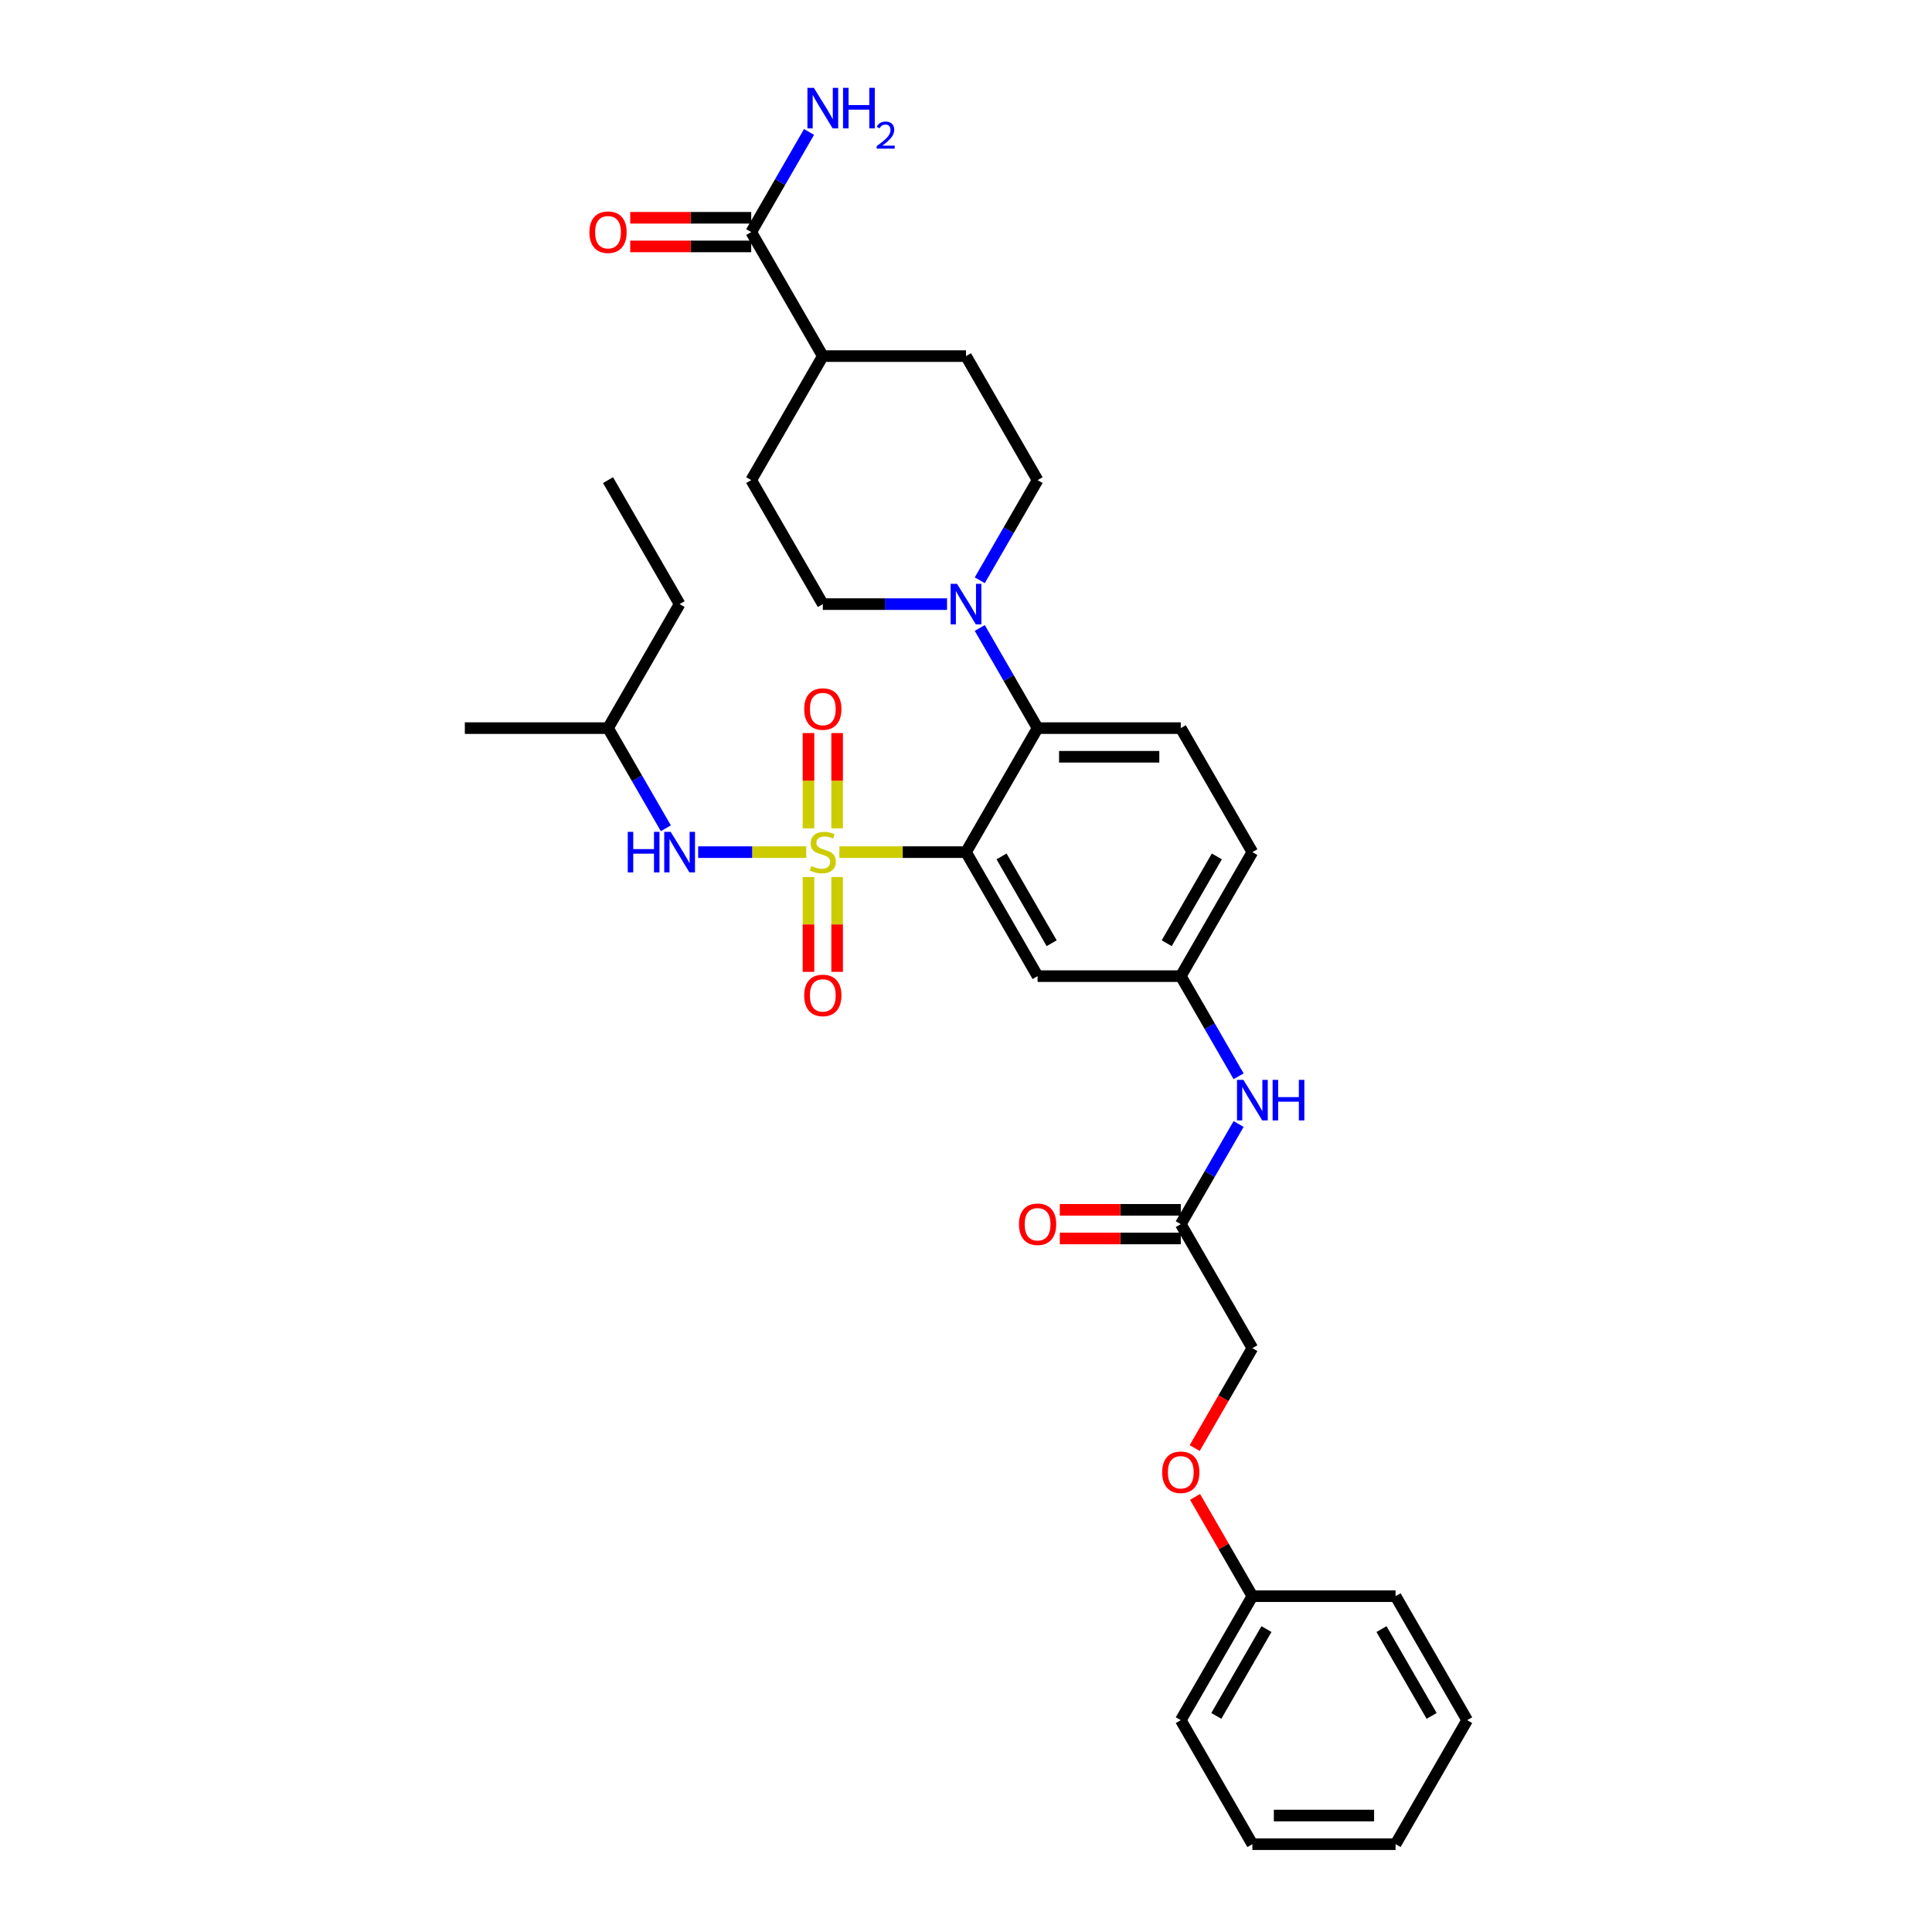 <?xml version='1.0' encoding='iso-8859-1'?>
<svg version='1.1' baseProfile='full'
              xmlns='http://www.w3.org/2000/svg'
                      xmlns:rdkit='http://www.rdkit.org/xml'
                      xmlns:xlink='http://www.w3.org/1999/xlink'
                  xml:space='preserve'
width='1000px' height='1000px' viewBox='0 0 1000 1000'>
<!-- END OF HEADER -->
<rect style='opacity:1.0;fill:#FFFFFF;stroke:none' width='1000' height='1000' x='0' y='0'> </rect>
<path class='bond-0' d='M 618.37,749.523 L 633.3,723.663' style='fill:none;fill-rule:evenodd;stroke:#FF0000;stroke-width:6px;stroke-linecap:butt;stroke-linejoin:miter;stroke-opacity:1' />
<path class='bond-0' d='M 633.3,723.663 L 648.23,697.804' style='fill:none;fill-rule:evenodd;stroke:#000000;stroke-width:6px;stroke-linecap:butt;stroke-linejoin:miter;stroke-opacity:1' />
<path class='bond-1' d='M 618.558,774.781 L 633.394,800.478' style='fill:none;fill-rule:evenodd;stroke:#FF0000;stroke-width:6px;stroke-linecap:butt;stroke-linejoin:miter;stroke-opacity:1' />
<path class='bond-1' d='M 633.394,800.478 L 648.23,826.175' style='fill:none;fill-rule:evenodd;stroke:#000000;stroke-width:6px;stroke-linecap:butt;stroke-linejoin:miter;stroke-opacity:1' />
<path class='bond-2' d='M 641.101,557.085 L 626.137,531.166' style='fill:none;fill-rule:evenodd;stroke:#0000FF;stroke-width:6px;stroke-linecap:butt;stroke-linejoin:miter;stroke-opacity:1' />
<path class='bond-2' d='M 626.137,531.166 L 611.172,505.247' style='fill:none;fill-rule:evenodd;stroke:#000000;stroke-width:6px;stroke-linecap:butt;stroke-linejoin:miter;stroke-opacity:1' />
<path class='bond-3' d='M 641.101,581.78 L 626.137,607.699' style='fill:none;fill-rule:evenodd;stroke:#0000FF;stroke-width:6px;stroke-linecap:butt;stroke-linejoin:miter;stroke-opacity:1' />
<path class='bond-3' d='M 626.137,607.699 L 611.172,633.618' style='fill:none;fill-rule:evenodd;stroke:#000000;stroke-width:6px;stroke-linecap:butt;stroke-linejoin:miter;stroke-opacity:1' />
<path class='bond-4' d='M 611.172,626.207 L 579.859,626.207' style='fill:none;fill-rule:evenodd;stroke:#000000;stroke-width:6px;stroke-linecap:butt;stroke-linejoin:miter;stroke-opacity:1' />
<path class='bond-4' d='M 579.859,626.207 L 548.545,626.207' style='fill:none;fill-rule:evenodd;stroke:#FF0000;stroke-width:6px;stroke-linecap:butt;stroke-linejoin:miter;stroke-opacity:1' />
<path class='bond-4' d='M 611.172,641.03 L 579.859,641.03' style='fill:none;fill-rule:evenodd;stroke:#000000;stroke-width:6px;stroke-linecap:butt;stroke-linejoin:miter;stroke-opacity:1' />
<path class='bond-4' d='M 579.859,641.03 L 548.545,641.03' style='fill:none;fill-rule:evenodd;stroke:#FF0000;stroke-width:6px;stroke-linecap:butt;stroke-linejoin:miter;stroke-opacity:1' />
<path class='bond-5' d='M 611.172,633.618 L 648.23,697.804' style='fill:none;fill-rule:evenodd;stroke:#000000;stroke-width:6px;stroke-linecap:butt;stroke-linejoin:miter;stroke-opacity:1' />
<path class='bond-6' d='M 648.23,826.175 L 611.172,890.36' style='fill:none;fill-rule:evenodd;stroke:#000000;stroke-width:6px;stroke-linecap:butt;stroke-linejoin:miter;stroke-opacity:1' />
<path class='bond-6' d='M 655.508,843.214 L 629.568,888.144' style='fill:none;fill-rule:evenodd;stroke:#000000;stroke-width:6px;stroke-linecap:butt;stroke-linejoin:miter;stroke-opacity:1' />
<path class='bond-7' d='M 648.23,826.175 L 722.345,826.175' style='fill:none;fill-rule:evenodd;stroke:#000000;stroke-width:6px;stroke-linecap:butt;stroke-linejoin:miter;stroke-opacity:1' />
<path class='bond-8' d='M 648.23,441.062 L 611.172,505.247' style='fill:none;fill-rule:evenodd;stroke:#000000;stroke-width:6px;stroke-linecap:butt;stroke-linejoin:miter;stroke-opacity:1' />
<path class='bond-8' d='M 629.834,443.278 L 603.894,488.208' style='fill:none;fill-rule:evenodd;stroke:#000000;stroke-width:6px;stroke-linecap:butt;stroke-linejoin:miter;stroke-opacity:1' />
<path class='bond-9' d='M 648.23,441.062 L 611.172,376.876' style='fill:none;fill-rule:evenodd;stroke:#000000;stroke-width:6px;stroke-linecap:butt;stroke-linejoin:miter;stroke-opacity:1' />
<path class='bond-10' d='M 611.172,505.247 L 537.057,505.247' style='fill:none;fill-rule:evenodd;stroke:#000000;stroke-width:6px;stroke-linecap:butt;stroke-linejoin:miter;stroke-opacity:1' />
<path class='bond-11' d='M 537.057,505.247 L 500,441.062' style='fill:none;fill-rule:evenodd;stroke:#000000;stroke-width:6px;stroke-linecap:butt;stroke-linejoin:miter;stroke-opacity:1' />
<path class='bond-11' d='M 544.336,488.208 L 518.396,443.278' style='fill:none;fill-rule:evenodd;stroke:#000000;stroke-width:6px;stroke-linecap:butt;stroke-linejoin:miter;stroke-opacity:1' />
<path class='bond-12' d='M 500,441.062 L 537.057,376.876' style='fill:none;fill-rule:evenodd;stroke:#000000;stroke-width:6px;stroke-linecap:butt;stroke-linejoin:miter;stroke-opacity:1' />
<path class='bond-13' d='M 500,441.062 L 467.234,441.062' style='fill:none;fill-rule:evenodd;stroke:#000000;stroke-width:6px;stroke-linecap:butt;stroke-linejoin:miter;stroke-opacity:1' />
<path class='bond-13' d='M 467.234,441.062 L 434.468,441.062' style='fill:none;fill-rule:evenodd;stroke:#CCCC00;stroke-width:6px;stroke-linecap:butt;stroke-linejoin:miter;stroke-opacity:1' />
<path class='bond-14' d='M 537.057,376.876 L 611.172,376.876' style='fill:none;fill-rule:evenodd;stroke:#000000;stroke-width:6px;stroke-linecap:butt;stroke-linejoin:miter;stroke-opacity:1' />
<path class='bond-14' d='M 548.175,391.699 L 600.055,391.699' style='fill:none;fill-rule:evenodd;stroke:#000000;stroke-width:6px;stroke-linecap:butt;stroke-linejoin:miter;stroke-opacity:1' />
<path class='bond-15' d='M 537.057,376.876 L 522.093,350.958' style='fill:none;fill-rule:evenodd;stroke:#000000;stroke-width:6px;stroke-linecap:butt;stroke-linejoin:miter;stroke-opacity:1' />
<path class='bond-15' d='M 522.093,350.958 L 507.129,325.039' style='fill:none;fill-rule:evenodd;stroke:#0000FF;stroke-width:6px;stroke-linecap:butt;stroke-linejoin:miter;stroke-opacity:1' />
<path class='bond-16' d='M 507.129,300.343 L 522.093,274.425' style='fill:none;fill-rule:evenodd;stroke:#0000FF;stroke-width:6px;stroke-linecap:butt;stroke-linejoin:miter;stroke-opacity:1' />
<path class='bond-16' d='M 522.093,274.425 L 537.057,248.506' style='fill:none;fill-rule:evenodd;stroke:#000000;stroke-width:6px;stroke-linecap:butt;stroke-linejoin:miter;stroke-opacity:1' />
<path class='bond-17' d='M 490.187,312.691 L 458.036,312.691' style='fill:none;fill-rule:evenodd;stroke:#0000FF;stroke-width:6px;stroke-linecap:butt;stroke-linejoin:miter;stroke-opacity:1' />
<path class='bond-17' d='M 458.036,312.691 L 425.885,312.691' style='fill:none;fill-rule:evenodd;stroke:#000000;stroke-width:6px;stroke-linecap:butt;stroke-linejoin:miter;stroke-opacity:1' />
<path class='bond-18' d='M 418.474,453.943 L 418.474,478.488' style='fill:none;fill-rule:evenodd;stroke:#CCCC00;stroke-width:6px;stroke-linecap:butt;stroke-linejoin:miter;stroke-opacity:1' />
<path class='bond-18' d='M 418.474,478.488 L 418.474,503.033' style='fill:none;fill-rule:evenodd;stroke:#FF0000;stroke-width:6px;stroke-linecap:butt;stroke-linejoin:miter;stroke-opacity:1' />
<path class='bond-18' d='M 433.297,453.943 L 433.297,478.488' style='fill:none;fill-rule:evenodd;stroke:#CCCC00;stroke-width:6px;stroke-linecap:butt;stroke-linejoin:miter;stroke-opacity:1' />
<path class='bond-18' d='M 433.297,478.488 L 433.297,503.033' style='fill:none;fill-rule:evenodd;stroke:#FF0000;stroke-width:6px;stroke-linecap:butt;stroke-linejoin:miter;stroke-opacity:1' />
<path class='bond-19' d='M 433.297,428.744 L 433.297,404.088' style='fill:none;fill-rule:evenodd;stroke:#CCCC00;stroke-width:6px;stroke-linecap:butt;stroke-linejoin:miter;stroke-opacity:1' />
<path class='bond-19' d='M 433.297,404.088 L 433.297,379.431' style='fill:none;fill-rule:evenodd;stroke:#FF0000;stroke-width:6px;stroke-linecap:butt;stroke-linejoin:miter;stroke-opacity:1' />
<path class='bond-19' d='M 418.474,428.744 L 418.474,404.088' style='fill:none;fill-rule:evenodd;stroke:#CCCC00;stroke-width:6px;stroke-linecap:butt;stroke-linejoin:miter;stroke-opacity:1' />
<path class='bond-19' d='M 418.474,404.088 L 418.474,379.431' style='fill:none;fill-rule:evenodd;stroke:#FF0000;stroke-width:6px;stroke-linecap:butt;stroke-linejoin:miter;stroke-opacity:1' />
<path class='bond-20' d='M 417.303,441.062 L 389.335,441.062' style='fill:none;fill-rule:evenodd;stroke:#CCCC00;stroke-width:6px;stroke-linecap:butt;stroke-linejoin:miter;stroke-opacity:1' />
<path class='bond-20' d='M 389.335,441.062 L 361.368,441.062' style='fill:none;fill-rule:evenodd;stroke:#0000FF;stroke-width:6px;stroke-linecap:butt;stroke-linejoin:miter;stroke-opacity:1' />
<path class='bond-21' d='M 388.828,112.723 L 357.514,112.723' style='fill:none;fill-rule:evenodd;stroke:#000000;stroke-width:6px;stroke-linecap:butt;stroke-linejoin:miter;stroke-opacity:1' />
<path class='bond-21' d='M 357.514,112.723 L 326.2,112.723' style='fill:none;fill-rule:evenodd;stroke:#FF0000;stroke-width:6px;stroke-linecap:butt;stroke-linejoin:miter;stroke-opacity:1' />
<path class='bond-21' d='M 388.828,127.546 L 357.514,127.546' style='fill:none;fill-rule:evenodd;stroke:#000000;stroke-width:6px;stroke-linecap:butt;stroke-linejoin:miter;stroke-opacity:1' />
<path class='bond-21' d='M 357.514,127.546 L 326.2,127.546' style='fill:none;fill-rule:evenodd;stroke:#FF0000;stroke-width:6px;stroke-linecap:butt;stroke-linejoin:miter;stroke-opacity:1' />
<path class='bond-22' d='M 388.828,120.135 L 425.885,184.32' style='fill:none;fill-rule:evenodd;stroke:#000000;stroke-width:6px;stroke-linecap:butt;stroke-linejoin:miter;stroke-opacity:1' />
<path class='bond-23' d='M 388.828,120.135 L 403.792,94.216' style='fill:none;fill-rule:evenodd;stroke:#000000;stroke-width:6px;stroke-linecap:butt;stroke-linejoin:miter;stroke-opacity:1' />
<path class='bond-23' d='M 403.792,94.216 L 418.756,68.297' style='fill:none;fill-rule:evenodd;stroke:#0000FF;stroke-width:6px;stroke-linecap:butt;stroke-linejoin:miter;stroke-opacity:1' />
<path class='bond-24' d='M 344.641,428.714 L 329.677,402.795' style='fill:none;fill-rule:evenodd;stroke:#0000FF;stroke-width:6px;stroke-linecap:butt;stroke-linejoin:miter;stroke-opacity:1' />
<path class='bond-24' d='M 329.677,402.795 L 314.713,376.876' style='fill:none;fill-rule:evenodd;stroke:#000000;stroke-width:6px;stroke-linecap:butt;stroke-linejoin:miter;stroke-opacity:1' />
<path class='bond-25' d='M 314.713,376.876 L 351.77,312.691' style='fill:none;fill-rule:evenodd;stroke:#000000;stroke-width:6px;stroke-linecap:butt;stroke-linejoin:miter;stroke-opacity:1' />
<path class='bond-26' d='M 314.713,376.876 L 240.598,376.876' style='fill:none;fill-rule:evenodd;stroke:#000000;stroke-width:6px;stroke-linecap:butt;stroke-linejoin:miter;stroke-opacity:1' />
<path class='bond-27' d='M 351.77,312.691 L 314.713,248.506' style='fill:none;fill-rule:evenodd;stroke:#000000;stroke-width:6px;stroke-linecap:butt;stroke-linejoin:miter;stroke-opacity:1' />
<path class='bond-28' d='M 425.885,184.32 L 500,184.32' style='fill:none;fill-rule:evenodd;stroke:#000000;stroke-width:6px;stroke-linecap:butt;stroke-linejoin:miter;stroke-opacity:1' />
<path class='bond-29' d='M 425.885,184.32 L 388.828,248.506' style='fill:none;fill-rule:evenodd;stroke:#000000;stroke-width:6px;stroke-linecap:butt;stroke-linejoin:miter;stroke-opacity:1' />
<path class='bond-30' d='M 537.057,248.506 L 500,184.32' style='fill:none;fill-rule:evenodd;stroke:#000000;stroke-width:6px;stroke-linecap:butt;stroke-linejoin:miter;stroke-opacity:1' />
<path class='bond-31' d='M 425.885,312.691 L 388.828,248.506' style='fill:none;fill-rule:evenodd;stroke:#000000;stroke-width:6px;stroke-linecap:butt;stroke-linejoin:miter;stroke-opacity:1' />
<path class='bond-32' d='M 611.172,890.36 L 648.23,954.545' style='fill:none;fill-rule:evenodd;stroke:#000000;stroke-width:6px;stroke-linecap:butt;stroke-linejoin:miter;stroke-opacity:1' />
<path class='bond-33' d='M 722.345,826.175 L 759.402,890.36' style='fill:none;fill-rule:evenodd;stroke:#000000;stroke-width:6px;stroke-linecap:butt;stroke-linejoin:miter;stroke-opacity:1' />
<path class='bond-33' d='M 715.066,843.214 L 741.007,888.144' style='fill:none;fill-rule:evenodd;stroke:#000000;stroke-width:6px;stroke-linecap:butt;stroke-linejoin:miter;stroke-opacity:1' />
<path class='bond-34' d='M 648.23,954.545 L 722.345,954.545' style='fill:none;fill-rule:evenodd;stroke:#000000;stroke-width:6px;stroke-linecap:butt;stroke-linejoin:miter;stroke-opacity:1' />
<path class='bond-34' d='M 659.347,939.722 L 711.228,939.722' style='fill:none;fill-rule:evenodd;stroke:#000000;stroke-width:6px;stroke-linecap:butt;stroke-linejoin:miter;stroke-opacity:1' />
<path class='bond-35' d='M 759.402,890.36 L 722.345,954.545' style='fill:none;fill-rule:evenodd;stroke:#000000;stroke-width:6px;stroke-linecap:butt;stroke-linejoin:miter;stroke-opacity:1' />
<path  class='atom-0' d='M 601.538 762.048
Q 601.538 757.009, 604.028 754.192
Q 606.518 751.376, 611.172 751.376
Q 615.827 751.376, 618.317 754.192
Q 620.807 757.009, 620.807 762.048
Q 620.807 767.148, 618.287 770.053
Q 615.768 772.928, 611.172 772.928
Q 606.548 772.928, 604.028 770.053
Q 601.538 767.177, 601.538 762.048
M 611.172 770.557
Q 614.374 770.557, 616.094 768.422
Q 617.843 766.258, 617.843 762.048
Q 617.843 757.928, 616.094 755.852
Q 614.374 753.748, 611.172 753.748
Q 607.971 753.748, 606.222 755.823
Q 604.502 757.898, 604.502 762.048
Q 604.502 766.288, 606.222 768.422
Q 607.971 770.557, 611.172 770.557
' fill='#FF0000'/>
<path  class='atom-1' d='M 643.59 558.938
L 650.468 570.055
Q 651.15 571.152, 652.247 573.139
Q 653.344 575.125, 653.403 575.243
L 653.403 558.938
L 656.19 558.938
L 656.19 579.927
L 653.314 579.927
L 645.932 567.773
Q 645.073 566.35, 644.154 564.719
Q 643.264 563.089, 642.997 562.585
L 642.997 579.927
L 640.27 579.927
L 640.27 558.938
L 643.59 558.938
' fill='#0000FF'/>
<path  class='atom-1' d='M 658.71 558.938
L 661.556 558.938
L 661.556 567.862
L 672.288 567.862
L 672.288 558.938
L 675.134 558.938
L 675.134 579.927
L 672.288 579.927
L 672.288 570.233
L 661.556 570.233
L 661.556 579.927
L 658.71 579.927
L 658.71 558.938
' fill='#0000FF'/>
<path  class='atom-3' d='M 527.423 633.678
Q 527.423 628.638, 529.913 625.821
Q 532.403 623.005, 537.057 623.005
Q 541.712 623.005, 544.202 625.821
Q 546.692 628.638, 546.692 633.678
Q 546.692 638.777, 544.173 641.682
Q 541.653 644.558, 537.057 644.558
Q 532.433 644.558, 529.913 641.682
Q 527.423 638.806, 527.423 633.678
M 537.057 642.186
Q 540.259 642.186, 541.979 640.051
Q 543.728 637.887, 543.728 633.678
Q 543.728 629.557, 541.979 627.482
Q 540.259 625.377, 537.057 625.377
Q 533.856 625.377, 532.107 627.452
Q 530.387 629.527, 530.387 633.678
Q 530.387 637.917, 532.107 640.051
Q 533.856 642.186, 537.057 642.186
' fill='#FF0000'/>
<path  class='atom-12' d='M 495.36 302.196
L 502.238 313.314
Q 502.92 314.41, 504.017 316.397
Q 505.114 318.383, 505.173 318.502
L 505.173 302.196
L 507.96 302.196
L 507.96 323.186
L 505.084 323.186
L 497.702 311.031
Q 496.843 309.608, 495.924 307.977
Q 495.034 306.347, 494.767 305.843
L 494.767 323.186
L 492.04 323.186
L 492.04 302.196
L 495.36 302.196
' fill='#0000FF'/>
<path  class='atom-13' d='M 419.956 448.266
Q 420.193 448.355, 421.171 448.77
Q 422.15 449.185, 423.217 449.452
Q 424.314 449.689, 425.381 449.689
Q 427.367 449.689, 428.524 448.74
Q 429.68 447.762, 429.68 446.072
Q 429.68 444.916, 429.087 444.204
Q 428.524 443.493, 427.634 443.107
Q 426.745 442.722, 425.262 442.277
Q 423.395 441.714, 422.268 441.18
Q 421.171 440.647, 420.371 439.52
Q 419.6 438.394, 419.6 436.496
Q 419.6 433.858, 421.379 432.227
Q 423.187 430.597, 426.745 430.597
Q 429.176 430.597, 431.933 431.753
L 431.251 434.036
Q 428.731 432.998, 426.834 432.998
Q 424.788 432.998, 423.662 433.858
Q 422.535 434.688, 422.565 436.141
Q 422.565 437.267, 423.128 437.949
Q 423.721 438.631, 424.551 439.016
Q 425.411 439.402, 426.834 439.846
Q 428.731 440.439, 429.858 441.032
Q 430.984 441.625, 431.785 442.841
Q 432.615 444.026, 432.615 446.072
Q 432.615 448.977, 430.658 450.549
Q 428.731 452.09, 425.5 452.09
Q 423.632 452.09, 422.209 451.675
Q 420.816 451.29, 419.155 450.608
L 419.956 448.266
' fill='#CCCC00'/>
<path  class='atom-14' d='M 416.25 515.236
Q 416.25 510.196, 418.74 507.38
Q 421.231 504.564, 425.885 504.564
Q 430.539 504.564, 433.03 507.38
Q 435.52 510.196, 435.52 515.236
Q 435.52 520.335, 433 523.241
Q 430.48 526.116, 425.885 526.116
Q 421.26 526.116, 418.74 523.241
Q 416.25 520.365, 416.25 515.236
M 425.885 523.745
Q 429.087 523.745, 430.806 521.61
Q 432.555 519.446, 432.555 515.236
Q 432.555 511.115, 430.806 509.04
Q 429.087 506.935, 425.885 506.935
Q 422.683 506.935, 420.934 509.01
Q 419.215 511.086, 419.215 515.236
Q 419.215 519.476, 420.934 521.61
Q 422.683 523.745, 425.885 523.745
' fill='#FF0000'/>
<path  class='atom-15' d='M 416.25 367.006
Q 416.25 361.966, 418.74 359.15
Q 421.231 356.334, 425.885 356.334
Q 430.539 356.334, 433.03 359.15
Q 435.52 361.966, 435.52 367.006
Q 435.52 372.105, 433 375.011
Q 430.48 377.886, 425.885 377.886
Q 421.26 377.886, 418.74 375.011
Q 416.25 372.135, 416.25 367.006
M 425.885 375.515
Q 429.087 375.515, 430.806 373.38
Q 432.555 371.216, 432.555 367.006
Q 432.555 362.885, 430.806 360.81
Q 429.087 358.705, 425.885 358.705
Q 422.683 358.705, 420.934 360.781
Q 419.215 362.856, 419.215 367.006
Q 419.215 371.246, 420.934 373.38
Q 422.683 375.515, 425.885 375.515
' fill='#FF0000'/>
<path  class='atom-17' d='M 305.078 120.194
Q 305.078 115.154, 307.568 112.338
Q 310.058 109.521, 314.713 109.521
Q 319.367 109.521, 321.857 112.338
Q 324.348 115.154, 324.348 120.194
Q 324.348 125.293, 321.828 128.198
Q 319.308 131.074, 314.713 131.074
Q 310.088 131.074, 307.568 128.198
Q 305.078 125.323, 305.078 120.194
M 314.713 128.702
Q 317.914 128.702, 319.634 126.568
Q 321.383 124.404, 321.383 120.194
Q 321.383 116.073, 319.634 113.998
Q 317.914 111.893, 314.713 111.893
Q 311.511 111.893, 309.762 113.968
Q 308.042 116.044, 308.042 120.194
Q 308.042 124.433, 309.762 126.568
Q 311.511 128.702, 314.713 128.702
' fill='#FF0000'/>
<path  class='atom-18' d='M 324.926 430.567
L 327.772 430.567
L 327.772 439.491
L 338.503 439.491
L 338.503 430.567
L 341.349 430.567
L 341.349 451.557
L 338.503 451.557
L 338.503 441.862
L 327.772 441.862
L 327.772 451.557
L 324.926 451.557
L 324.926 430.567
' fill='#0000FF'/>
<path  class='atom-18' d='M 347.13 430.567
L 354.008 441.684
Q 354.69 442.781, 355.787 444.768
Q 356.884 446.754, 356.943 446.873
L 356.943 430.567
L 359.73 430.567
L 359.73 451.557
L 356.854 451.557
L 349.473 439.402
Q 348.613 437.979, 347.694 436.348
Q 346.804 434.718, 346.538 434.214
L 346.538 451.557
L 343.81 451.557
L 343.81 430.567
L 347.13 430.567
' fill='#0000FF'/>
<path  class='atom-24' d='M 421.245 45.455
L 428.123 56.572
Q 428.805 57.669, 429.902 59.655
Q 430.999 61.641, 431.058 61.76
L 431.058 45.455
L 433.845 45.455
L 433.845 66.444
L 430.969 66.444
L 423.587 54.289
Q 422.728 52.866, 421.809 51.236
Q 420.919 49.605, 420.653 49.101
L 420.653 66.444
L 417.925 66.444
L 417.925 45.455
L 421.245 45.455
' fill='#0000FF'/>
<path  class='atom-24' d='M 436.365 45.455
L 439.211 45.455
L 439.211 54.378
L 449.943 54.378
L 449.943 45.455
L 452.789 45.455
L 452.789 66.444
L 449.943 66.444
L 449.943 56.75
L 439.211 56.75
L 439.211 66.444
L 436.365 66.444
L 436.365 45.455
' fill='#0000FF'/>
<path  class='atom-24' d='M 453.806 65.707
Q 454.315 64.397, 455.528 63.673
Q 456.741 62.929, 458.424 62.929
Q 460.517 62.929, 461.691 64.064
Q 462.865 65.199, 462.865 67.214
Q 462.865 69.269, 461.339 71.186
Q 459.833 73.104, 456.702 75.373
L 463.1 75.373
L 463.1 76.939
L 453.767 76.939
L 453.767 75.628
Q 456.35 73.788, 457.876 72.419
Q 459.422 71.049, 460.165 69.816
Q 460.909 68.584, 460.909 67.312
Q 460.909 65.981, 460.244 65.238
Q 459.578 64.494, 458.424 64.494
Q 457.309 64.494, 456.565 64.944
Q 455.822 65.394, 455.293 66.392
L 453.806 65.707
' fill='#0000FF'/>
</svg>

